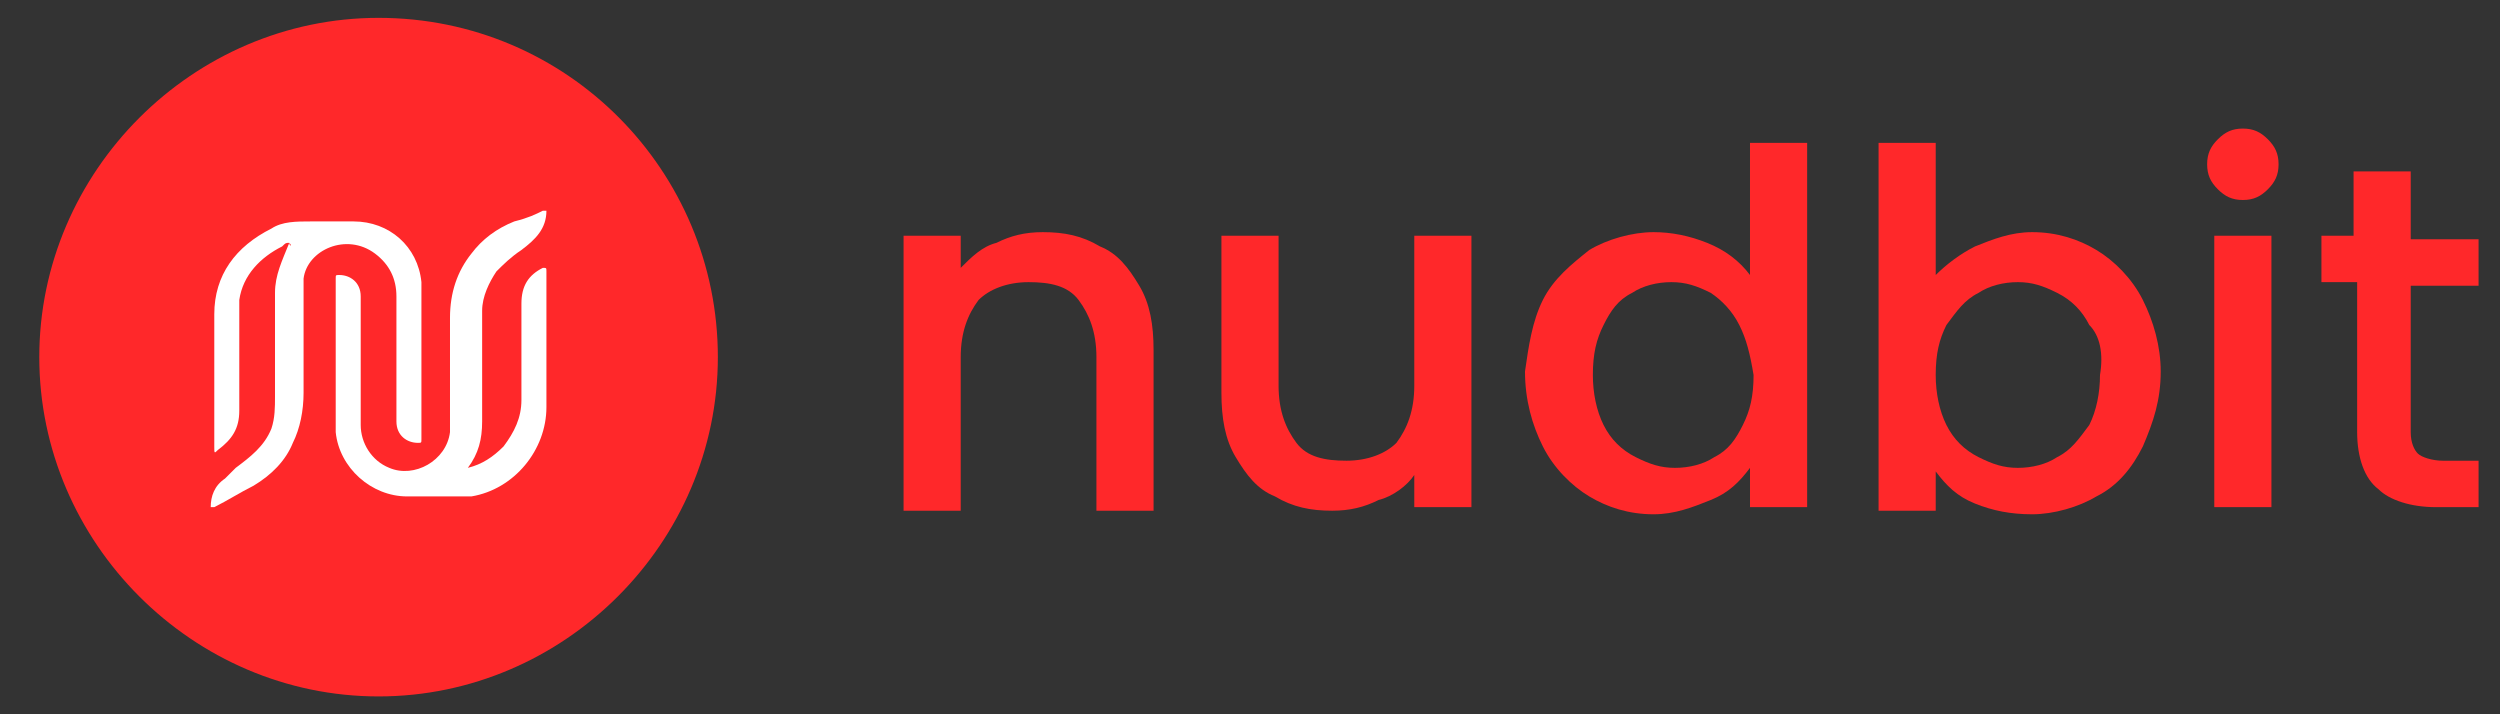 <?xml version="1.0" encoding="utf-8"?>
<!-- Generator: Adobe Illustrator 24.3.0, SVG Export Plug-In . SVG Version: 6.00 Build 0)  -->
<svg version="1.1" id="Layer_1" xmlns="http://www.w3.org/2000/svg" xmlns:xlink="http://www.w3.org/1999/xlink" x="0px" y="0px"
	 viewBox="0 0 70 20" style="enable-background:new 0 0 70 20;" xml:space="preserve">
<rect x="0" y="0" width="70" height="20" fill="#333333" stroke="none"/>
<style type="text/css">
	.st0{fill:#FF282A;}
	.st1{fill:#FFFFFF;}
</style>
<g id="logo">
	<g id="bg">
		<path class="st0" d="M10.6,0.5L10.6,0.5c-5.2,0-9.5,4.3-9.5,9.5l0,0c0,5.2,4.3,9.5,9.5,9.5l0,0c5.2,0,9.5-4.3,9.5-9.5l0,0
			C20.1,4.8,15.9,0.5,10.6,0.5z"/>
	</g>
	<g id="Layer_3">
		<g id="mono">
			<path class="st1" d="M8.1,6.8c-0.1,0-0.1,0-0.2,0.1C7.3,7.2,6.8,7.7,6.7,8.4c0,0.1,0,0.2,0,0.3c0,0.9,0,1.9,0,2.8
				c0,0.5-0.2,0.8-0.6,1.1c-0.1,0.1-0.1,0.1-0.1-0.1c0-1.2,0-2.5,0-3.7c0-1.1,0.6-1.9,1.6-2.4c0.3-0.2,0.7-0.2,1.1-0.2
				c0.4,0,0.8,0,1.2,0c1,0,1.8,0.7,1.9,1.7c0,0.1,0,0.3,0,0.4c0,1.3,0,2.7,0,4c0,0.1,0,0.1-0.1,0.1c-0.3,0-0.6-0.2-0.6-0.6
				c0-0.1,0-0.1,0-0.2c0-1.1,0-2.2,0-3.3c0-0.5-0.2-0.9-0.6-1.2C9.7,6.5,8.6,7,8.5,7.8c0,0.1,0,0.2,0,0.3c0,1,0,1.9,0,2.9
				c0,0.5-0.1,1-0.3,1.4c-0.2,0.5-0.6,0.9-1.1,1.2c-0.4,0.2-0.7,0.4-1.1,0.6c-0.1,0-0.1,0-0.1,0c0-0.3,0.1-0.6,0.4-0.8
				c0.1-0.1,0.2-0.2,0.3-0.3c0.4-0.3,0.8-0.6,1-1.1c0.1-0.3,0.1-0.6,0.1-0.9c0-1,0-1.9,0-2.9C7.7,7.7,7.9,7.3,8.1,6.8
				C8.1,6.9,8.2,6.9,8.1,6.8z"/>
			<path class="st1" d="M13.1,13.1c0.4-0.1,0.7-0.3,1-0.6c0.3-0.4,0.5-0.8,0.5-1.3c0-0.9,0-1.8,0-2.7c0-0.5,0.2-0.8,0.6-1
				c0.1,0,0.1,0,0.1,0.1c0,1.3,0,2.5,0,3.8c0,1.2-0.9,2.3-2.1,2.5c-0.2,0-0.4,0-0.6,0c-0.4,0-0.8,0-1.2,0c-1,0-1.9-0.8-2-1.8
				c0-0.1,0-0.2,0-0.3c0-1.3,0-2.7,0-4c0-0.1,0-0.1,0.1-0.1c0.3,0,0.6,0.2,0.6,0.6c0,0.1,0,0.1,0,0.2c0,1.1,0,2.2,0,3.4
				c0,0.5,0.3,1,0.8,1.2c0.7,0.3,1.6-0.2,1.7-1c0-0.1,0-0.2,0-0.3c0-1,0-2,0-2.9c0-0.7,0.2-1.3,0.6-1.8c0.3-0.4,0.7-0.7,1.2-0.9
				C14.8,6.1,15,6,15.2,5.9c0.1,0,0.1,0,0.1,0c0,0.5-0.3,0.8-0.7,1.1c-0.3,0.2-0.5,0.4-0.7,0.6c-0.2,0.3-0.4,0.7-0.4,1.1
				c0,0.7,0,1.4,0,2c0,0.4,0,0.7,0,1.1C13.5,12.3,13.4,12.7,13.1,13.1C13.1,13.1,13.1,13.1,13.1,13.1C13.1,13.1,13.1,13.1,13.1,13.1
				C13.1,13.2,13.1,13.2,13.1,13.1z"/>
			<path class="st1" d="M13.1,13.1C13.1,13.2,13.1,13.2,13.1,13.1C13.1,13.1,13.1,13.1,13.1,13.1C13.1,13.1,13.1,13.1,13.1,13.1z"/>
		</g>
	</g>
</g>
<g id="Layer_2_1_">
</g>
<g>
	<path class="st0" d="M30.8,6.9c0.5,0.2,0.8,0.6,1.1,1.1c0.3,0.5,0.4,1.1,0.4,1.8v4.5h-1.6V10c0-0.7-0.2-1.2-0.5-1.6
		c-0.3-0.4-0.8-0.5-1.4-0.5c-0.6,0-1.1,0.2-1.4,0.5c-0.3,0.4-0.5,0.9-0.5,1.6v4.3h-1.6V6.6h1.6v0.9c0.3-0.3,0.6-0.6,1-0.7
		c0.4-0.2,0.8-0.3,1.3-0.3C29.8,6.5,30.3,6.6,30.8,6.9z"/>
	<path class="st0" d="M41.2,6.6v7.6h-1.6v-0.9c-0.2,0.3-0.6,0.6-1,0.7c-0.4,0.2-0.8,0.3-1.3,0.3c-0.6,0-1.1-0.1-1.6-0.4
		c-0.5-0.2-0.8-0.6-1.1-1.1c-0.3-0.5-0.4-1.1-0.4-1.8V6.6h1.6v4.2c0,0.7,0.2,1.2,0.5,1.6c0.3,0.4,0.8,0.5,1.4,0.5s1.1-0.2,1.4-0.5
		c0.3-0.4,0.5-0.9,0.5-1.6V6.6H41.2z"/>
	<path class="st0" d="M43.2,8.4c0.3-0.6,0.8-1,1.3-1.4c0.5-0.3,1.2-0.5,1.8-0.5c0.5,0,1,0.1,1.5,0.3c0.5,0.2,0.9,0.5,1.2,0.9V4h1.6
		v10.2H49v-1.1c-0.3,0.4-0.6,0.7-1.1,0.9c-0.5,0.2-1,0.4-1.6,0.4c-0.7,0-1.3-0.2-1.8-0.5c-0.5-0.3-1-0.8-1.3-1.4
		c-0.3-0.6-0.5-1.3-0.5-2.1C42.8,9.7,42.9,9,43.2,8.4z M48.7,9.1c-0.2-0.4-0.5-0.7-0.8-0.9c-0.4-0.2-0.7-0.3-1.1-0.3
		c-0.4,0-0.8,0.1-1.1,0.3c-0.4,0.2-0.6,0.5-0.8,0.9c-0.2,0.4-0.3,0.8-0.3,1.4c0,0.5,0.1,1,0.3,1.4c0.2,0.4,0.5,0.7,0.9,0.9
		c0.4,0.2,0.7,0.3,1.1,0.3c0.4,0,0.8-0.1,1.1-0.3c0.4-0.2,0.6-0.5,0.8-0.9c0.2-0.4,0.3-0.8,0.3-1.4C49,9.9,48.9,9.5,48.7,9.1z"/>
	<path class="st0" d="M55.3,6.9c0.5-0.2,1-0.4,1.6-0.4c0.7,0,1.3,0.2,1.8,0.5c0.5,0.3,1,0.8,1.3,1.4c0.3,0.6,0.5,1.3,0.5,2
		c0,0.8-0.2,1.4-0.5,2.1c-0.3,0.6-0.7,1.1-1.3,1.4c-0.5,0.3-1.2,0.5-1.8,0.5c-0.6,0-1.1-0.1-1.6-0.3c-0.5-0.2-0.8-0.5-1.1-0.9v1.1
		h-1.6V4h1.6v3.7C54.5,7.4,54.9,7.1,55.3,6.9z M58.5,9.1c-0.2-0.4-0.5-0.7-0.9-0.9c-0.4-0.2-0.7-0.3-1.1-0.3c-0.4,0-0.8,0.1-1.1,0.3
		c-0.4,0.2-0.6,0.5-0.9,0.9c-0.2,0.4-0.3,0.8-0.3,1.4c0,0.5,0.1,1,0.3,1.4c0.2,0.4,0.5,0.7,0.9,0.9c0.4,0.2,0.7,0.3,1.1,0.3
		c0.4,0,0.8-0.1,1.1-0.3c0.4-0.2,0.6-0.5,0.9-0.9c0.2-0.4,0.3-0.9,0.3-1.4C58.9,9.9,58.8,9.4,58.5,9.1z"/>
	<path class="st0" d="M62.1,5.3c-0.2-0.2-0.3-0.4-0.3-0.7c0-0.3,0.1-0.5,0.3-0.7c0.2-0.2,0.4-0.3,0.7-0.3c0.3,0,0.5,0.1,0.7,0.3
		c0.2,0.2,0.3,0.4,0.3,0.7c0,0.3-0.1,0.5-0.3,0.7c-0.2,0.2-0.4,0.3-0.7,0.3C62.5,5.6,62.3,5.5,62.1,5.3z M63.6,6.6v7.6H62V6.6H63.6z
		"/>
	<path class="st0" d="M67.5,7.9v4.2c0,0.3,0.1,0.5,0.2,0.6c0.1,0.1,0.4,0.2,0.7,0.2h1v1.3h-1.2c-0.7,0-1.3-0.2-1.6-0.5
		c-0.4-0.3-0.6-0.9-0.6-1.6V7.9H65V6.6h0.9V4.8h1.6v1.9h1.9v1.3H67.5z"/>
</g>
</svg>
